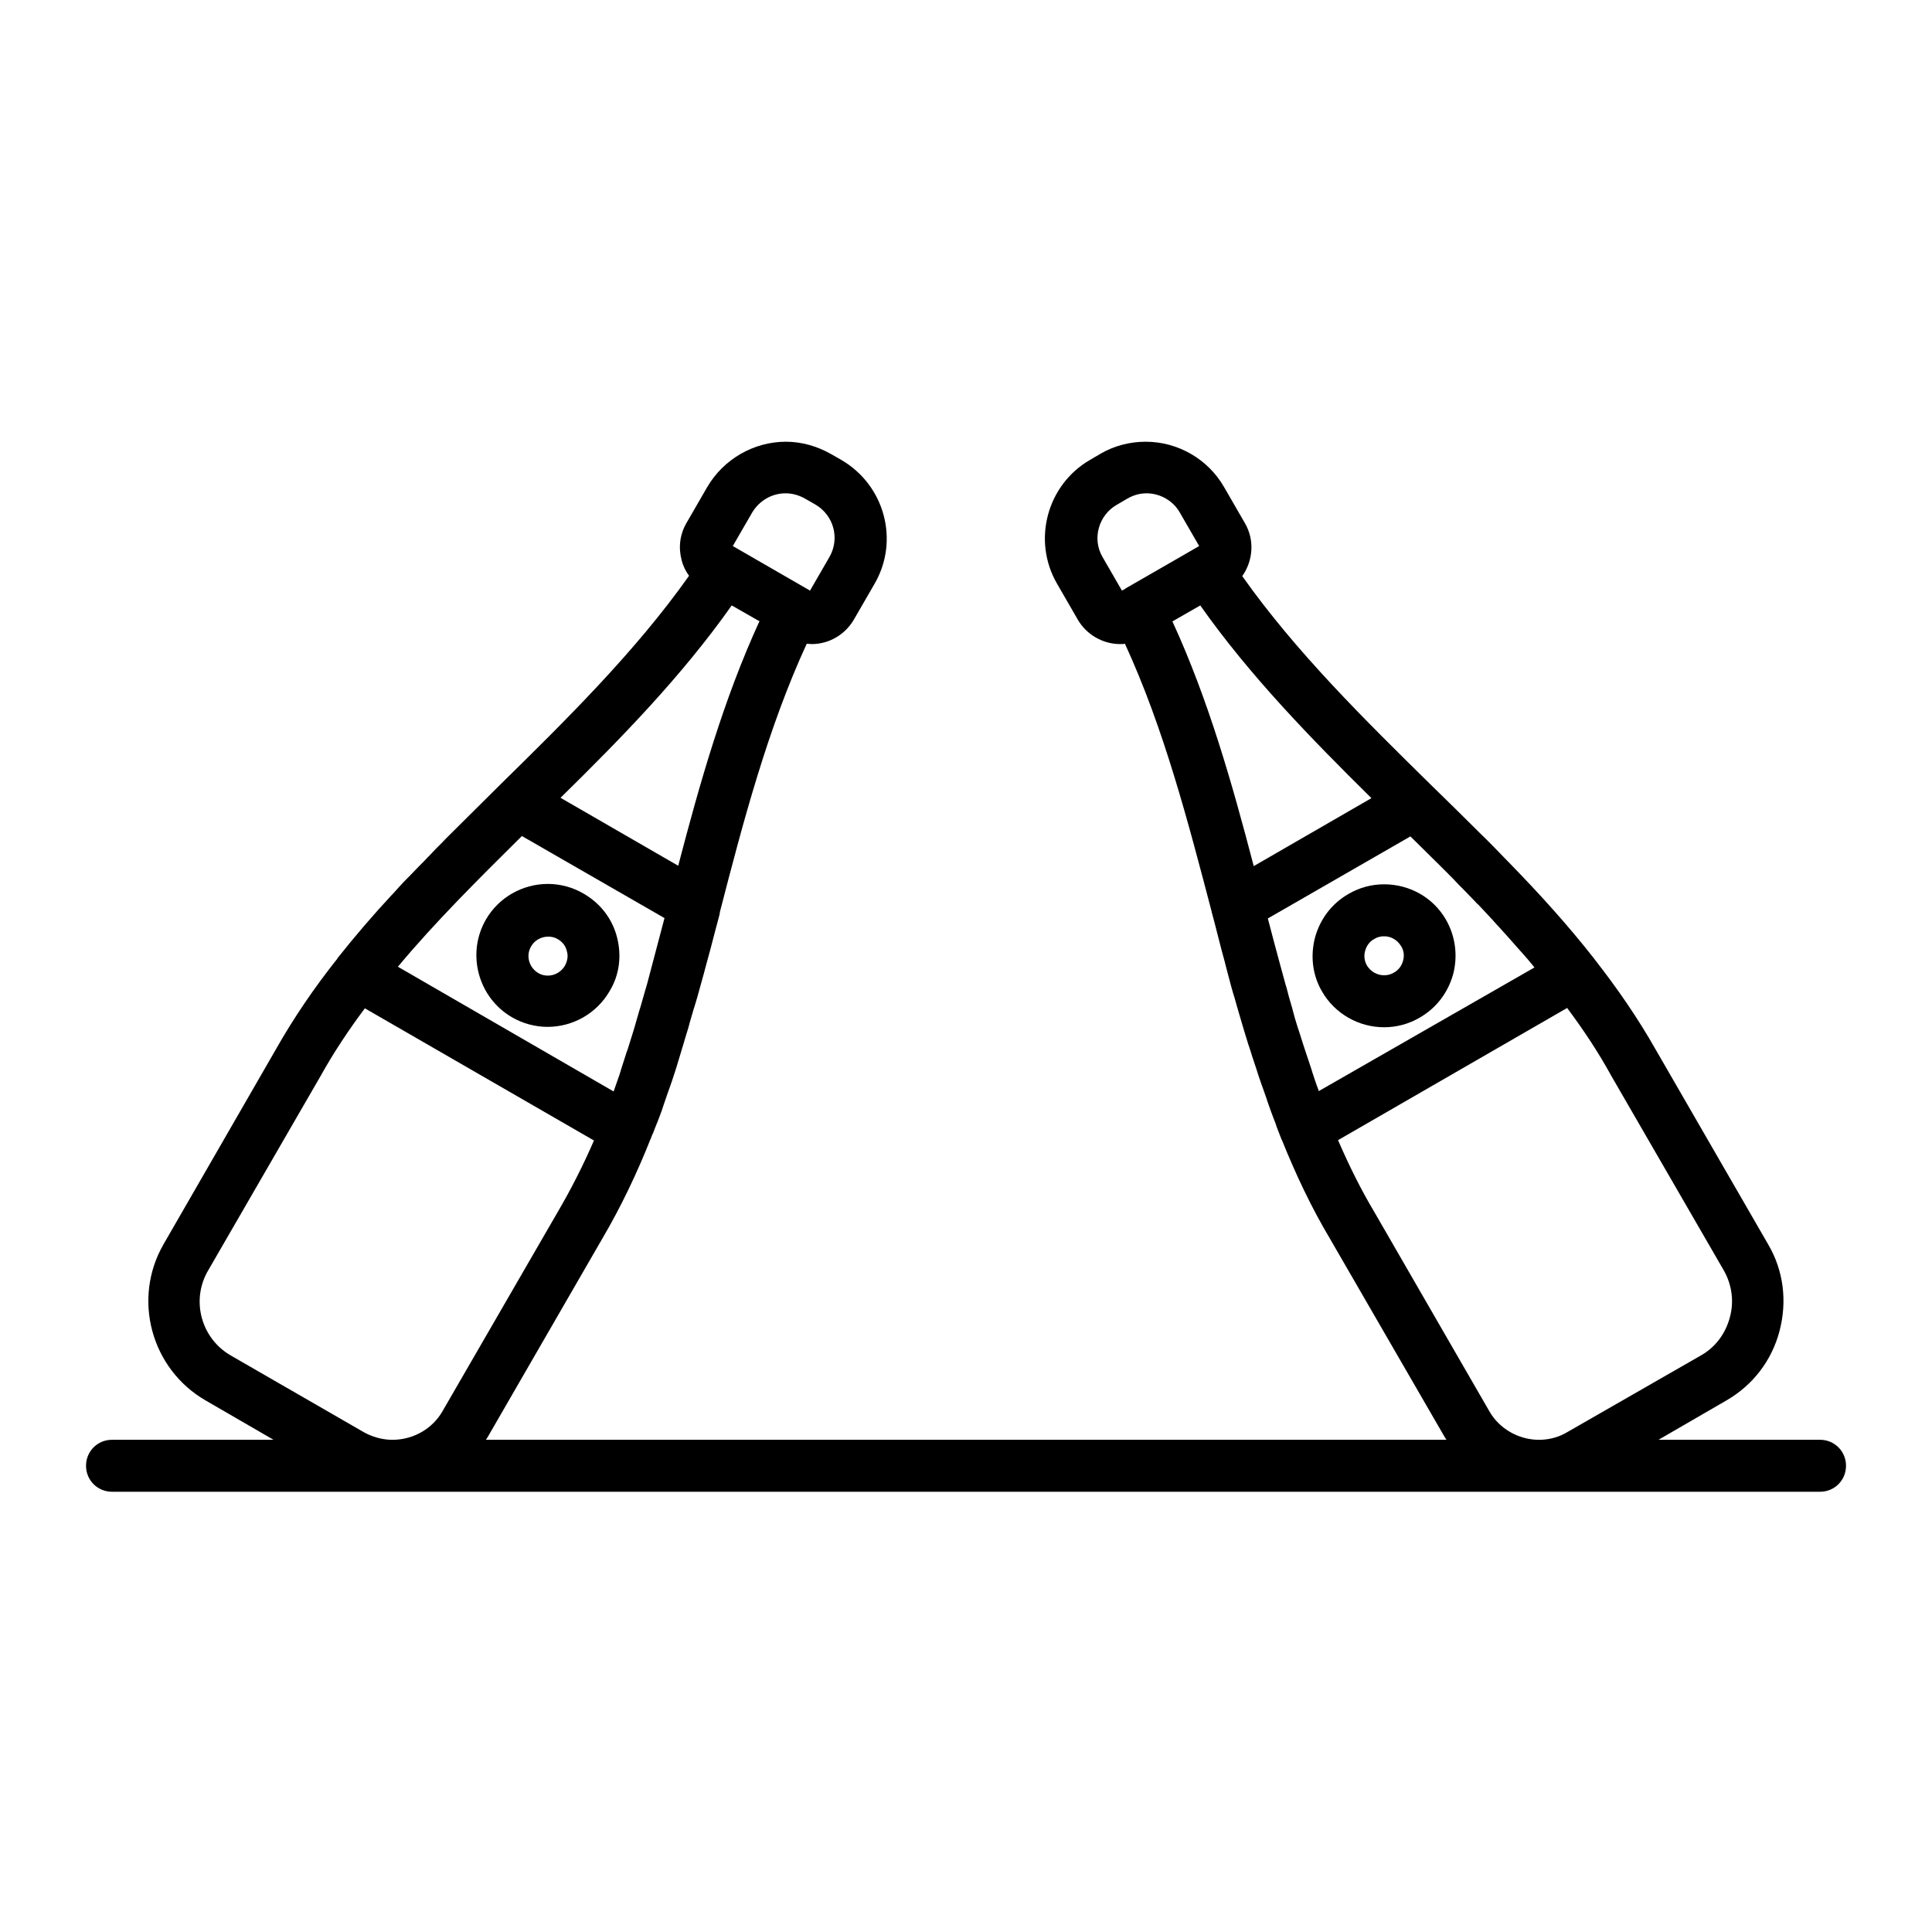 <?xml version="1.0" encoding="UTF-8"?>
<!-- Uploaded to: SVG Repo, www.svgrepo.com, Generator: SVG Repo Mixer Tools -->
<svg fill="#000000" width="800px" height="800px" version="1.1" viewBox="144 144 512 512" xmlns="http://www.w3.org/2000/svg">
 <g>
  <path d="m307.5 392.32c-1.277-4.922-4.43-8.953-8.855-11.512-2.856-1.672-6.199-2.559-9.445-2.559-6.789 0-13.086 3.641-16.434 9.445-5.215 9.055-2.066 20.664 6.887 25.879 2.856 1.672 6.199 2.559 9.445 2.559 6.789 0 13.086-3.641 16.434-9.445 2.656-4.332 3.246-9.449 1.969-14.367zm-13.777 7.574c-0.887 1.574-2.656 2.656-4.527 2.656-0.887 0-1.77-0.195-2.559-0.688-2.461-1.477-3.344-4.625-1.871-7.086 0.887-1.574 2.656-2.559 4.527-2.559 0.887 0 1.77 0.195 2.559 0.688 1.18 0.688 2.066 1.77 2.363 3.148 0.395 1.184 0.195 2.562-0.492 3.84z"/>
  <path d="m510.8 378.35c-3.344 0-6.594 0.887-9.445 2.559-4.43 2.559-7.477 6.594-8.855 11.512-1.277 4.922-0.688 10.035 1.871 14.367 3.344 5.805 9.645 9.445 16.434 9.445 3.344 0 6.594-0.887 9.445-2.559 4.43-2.559 7.477-6.594 8.855-11.512 1.277-4.922 0.59-10.035-1.871-14.367-3.348-5.902-9.645-9.445-16.434-9.445zm5.019 20.27c-0.395 1.379-1.18 2.461-2.461 3.148-0.789 0.492-1.672 0.688-2.559 0.688-1.871 0-3.543-0.984-4.527-2.559-0.688-1.18-0.887-2.559-0.492-3.938 0.395-1.379 1.18-2.461 2.461-3.148 0.789-0.492 1.672-0.688 2.559-0.688 1.871 0 3.543 0.984 4.527 2.656 0.688 1.086 0.887 2.461 0.492 3.84z"/>
  <path d="m626.32 525.56h-42.805l18.008-10.43c6.988-4.035 12.004-10.527 14.07-18.402 2.066-7.871 1.082-16.039-3.051-23.027l-29.719-51.465c-4.723-8.363-10.234-16.336-16.234-24.008-0.098-0.098-0.195-0.297-0.297-0.395-6.789-8.66-14.367-17.023-22.238-25.094-0.098-0.098-0.098-0.195-0.195-0.195-2.559-2.656-5.117-5.312-7.773-7.871-0.195-0.195-0.395-0.395-0.59-0.59-4.035-4.035-8.07-7.969-12.102-11.906-17.711-17.418-35.918-35.324-50.184-55.496 2.856-4.035 3.344-9.543 0.688-14.07l-5.512-9.543c-4.231-7.379-12.203-12.004-20.762-12.004-4.231 0-8.363 1.082-11.906 3.148l-2.856 1.672c-11.414 6.594-15.352 21.352-8.758 32.766l5.512 9.543c2.262 3.938 6.594 6.496 11.219 6.496 0.395 0 0.887 0 1.277-0.098 10.332 22.434 16.727 47.133 23.027 71.145v0.098l0.195 0.688c0.789 2.856 1.477 5.805 2.262 8.758 0.395 1.574 0.887 3.148 1.277 4.82 0.195 0.59 0.297 1.277 0.492 1.871 0.59 2.262 1.18 4.527 1.871 6.691 0.195 0.59 0.297 1.18 0.492 1.77 0.492 1.574 0.887 3.148 1.379 4.723 0.297 0.984 0.59 1.969 0.887 2.953 0.395 1.18 0.688 2.363 1.082 3.445s0.688 2.262 1.082 3.344c0.195 0.688 0.492 1.379 0.688 2.066 0.789 2.559 1.672 5.019 2.559 7.477 0.195 0.688 0.492 1.379 0.688 2.066 0.492 1.379 0.984 2.754 1.477 4.035 0.297 0.688 0.59 1.477 0.789 2.164 0.395 0.984 0.789 2.066 1.18 3.051 0 0.098 0.098 0.195 0.195 0.395 3.641 9.055 7.773 17.809 12.695 26.074l30.504 52.742c0.098 0.195 0.297 0.395 0.395 0.59l-254.56 0.004c0.098-0.195 0.297-0.395 0.395-0.59l30.406-52.645c4.922-8.363 9.152-17.219 12.793-26.371 0-0.098 0.098-0.098 0.098-0.195 0.195-0.59 0.395-1.082 0.688-1.672 0.492-1.379 1.082-2.656 1.574-4.035 0.395-0.984 0.789-2.066 1.082-3.051 0.395-1.18 0.789-2.262 1.18-3.445 0.395-0.984 0.688-1.969 1.082-3.051 0.688-1.969 1.277-3.938 1.871-5.902 0.297-0.984 0.59-1.969 0.887-2.953 0.395-1.277 0.789-2.656 1.18-3.938 0.297-0.887 0.59-1.871 0.789-2.754 0.492-1.574 0.887-3.148 1.379-4.625 0.195-0.688 0.395-1.277 0.59-1.969 0.59-2.164 1.18-4.328 1.77-6.394 0.297-0.984 0.492-1.969 0.789-2.953 0.297-1.082 0.59-2.164 0.887-3.246 0.789-3.148 1.672-6.297 2.461-9.348l0.098-0.59v-0.098c6.199-24.008 12.695-48.707 23.027-71.145 0.395 0 0.887 0.098 1.277 0.098 4.625 0 8.855-2.461 11.219-6.496l5.512-9.543c6.594-11.414 2.656-26.074-8.855-32.766l-2.754-1.574c-3.641-2.066-7.773-3.246-11.906-3.246-8.562 0-16.531 4.625-20.859 12.004l-5.512 9.543c-1.77 3.051-2.164 6.496-1.277 9.84 0.395 1.574 1.082 2.953 1.969 4.133-14.27 20.172-32.473 38.082-50.184 55.496-4.625 4.625-9.348 9.25-13.973 13.875-0.098 0.098-0.195 0.195-0.297 0.297-1.18 1.277-2.461 2.461-3.641 3.738-0.59 0.688-1.277 1.277-1.871 1.969l-1.477 1.477c-0.887 0.887-1.77 1.871-2.656 2.754-0.297 0.297-0.492 0.492-0.789 0.789-1.277 1.277-2.461 2.656-3.641 3.938-0.098 0.098-0.195 0.195-0.297 0.297-5.019 5.41-9.742 10.922-14.27 16.629-0.098 0.098-0.098 0.098-0.098 0.195-6.102 7.676-11.609 15.742-16.336 24.109l-29.719 51.562c-8.363 14.465-3.344 33.062 11.121 41.426l18.008 10.43-42.805-0.004c-3.836 0-6.887 3.051-6.887 6.887 0 3.836 3.051 6.887 6.887 6.887h73.898 0.492 0.492 302.78 0.492 0.492 73.996c3.836 0 6.887-3.051 6.887-6.887 0-3.836-3.051-6.887-6.887-6.887zm-283-245.71c1.871-3.148 5.215-5.117 8.855-5.117 1.77 0 3.543 0.492 5.117 1.379l2.754 1.574c4.922 2.856 6.594 9.055 3.738 13.973l-5.117 8.855-20.469-11.809zm-5.414 24.602 0.195 0.098c2.262 1.277 4.625 2.656 6.887 3.938l0.297 0.098c-9.543 20.762-15.844 43-21.551 64.848l-31.191-18.008c16.043-15.746 32.18-32.277 45.363-50.973zm-55.594 61.105 37.785 21.746c-1.277 4.723-2.461 9.445-3.738 14.168-0.297 1.082-0.59 2.164-0.887 3.344-0.195 0.59-0.297 1.082-0.492 1.672-0.395 1.379-0.789 2.754-1.18 4.133-0.098 0.395-0.297 0.887-0.395 1.277-0.395 1.477-0.887 2.953-1.277 4.43-0.098 0.297-0.195 0.59-0.297 0.984-0.492 1.574-0.984 3.148-1.477 4.723-0.098 0.195-0.098 0.395-0.195 0.492-0.59 1.77-1.082 3.445-1.672 5.215v0.098c-0.59 1.871-1.277 3.641-1.871 5.41l-57.172-33.055c9.938-11.906 21.156-23.027 32.867-34.637zm-33.754 160h-1.082c-2.461-0.098-4.82-0.789-6.988-1.969l-35.324-20.367c-7.871-4.527-10.629-14.66-6.004-22.535l29.816-51.562c3.445-6.199 7.379-12.102 11.711-17.91l60.715 35.031c-2.856 6.594-6.102 12.988-9.742 19.188l-30.504 52.742c-2.559 4.332-7.281 7.184-12.598 7.383zm193.75-225.63s-0.098 0.098-0.098 0.098l-0.887 0.492-5.117-8.855c-2.856-4.82-1.082-11.121 3.738-13.875l2.856-1.672c1.574-0.887 3.246-1.379 5.019-1.379 3.641 0 7.086 1.969 8.855 5.117l5.117 8.855-7.676 4.43c-3.938 2.262-7.875 4.527-11.809 6.789zm33.945 73.602c-5.707-21.844-12.004-44.082-21.551-64.848l7.379-4.231c13.188 18.695 29.324 35.227 45.363 51.07zm17.223 59.633c0-0.098-0.098-0.195-0.098-0.395-0.59-1.477-1.082-3.051-1.574-4.527-0.098-0.297-0.195-0.59-0.297-0.984-0.492-1.477-0.984-2.953-1.477-4.43-0.098-0.395-0.297-0.789-0.395-1.18-0.492-1.477-0.887-2.856-1.379-4.328-0.098-0.395-0.297-0.789-0.395-1.18-0.492-1.477-0.887-2.953-1.277-4.43-0.098-0.395-0.195-0.789-0.297-1.082-0.492-1.672-0.984-3.344-1.379-5.019-0.098-0.195-0.098-0.395-0.195-0.59-1.082-3.836-2.066-7.676-3.148-11.609-0.492-1.969-1.082-4.035-1.574-6.004l37.785-21.746c2.754 2.754 5.512 5.41 8.266 8.168 0.098 0.098 0.195 0.195 0.395 0.395 0.395 0.395 0.887 0.887 1.277 1.277 0.984 0.984 1.969 1.969 2.856 2.953l1.18 1.18c0.984 0.984 1.969 2.066 2.953 3.051 0.395 0.395 0.688 0.789 1.082 1.082 0.984 1.082 1.969 2.066 2.953 3.148 0.297 0.395 0.688 0.688 0.984 1.082 0.984 1.082 1.969 2.164 2.953 3.246 0.297 0.297 0.59 0.688 0.887 0.984 0.984 1.082 1.969 2.262 2.953 3.344 0.297 0.297 0.59 0.688 0.887 0.984 0.984 1.082 1.969 2.262 2.856 3.344 0.098 0.195 0.297 0.297 0.395 0.492zm58.941 92.398h-1.082c-5.215-0.195-10.035-3.051-12.594-7.477l-30.504-52.84c-3.641-6.102-6.789-12.496-9.645-19.09l60.715-35.031c4.328 5.805 8.266 11.711 11.711 18.008l29.816 51.562c2.164 3.836 2.754 8.266 1.574 12.496-1.18 4.328-3.836 7.871-7.676 10.035l-35.332 20.27c-2.066 1.277-4.527 1.965-6.984 2.066z"/>
 </g>
</svg>